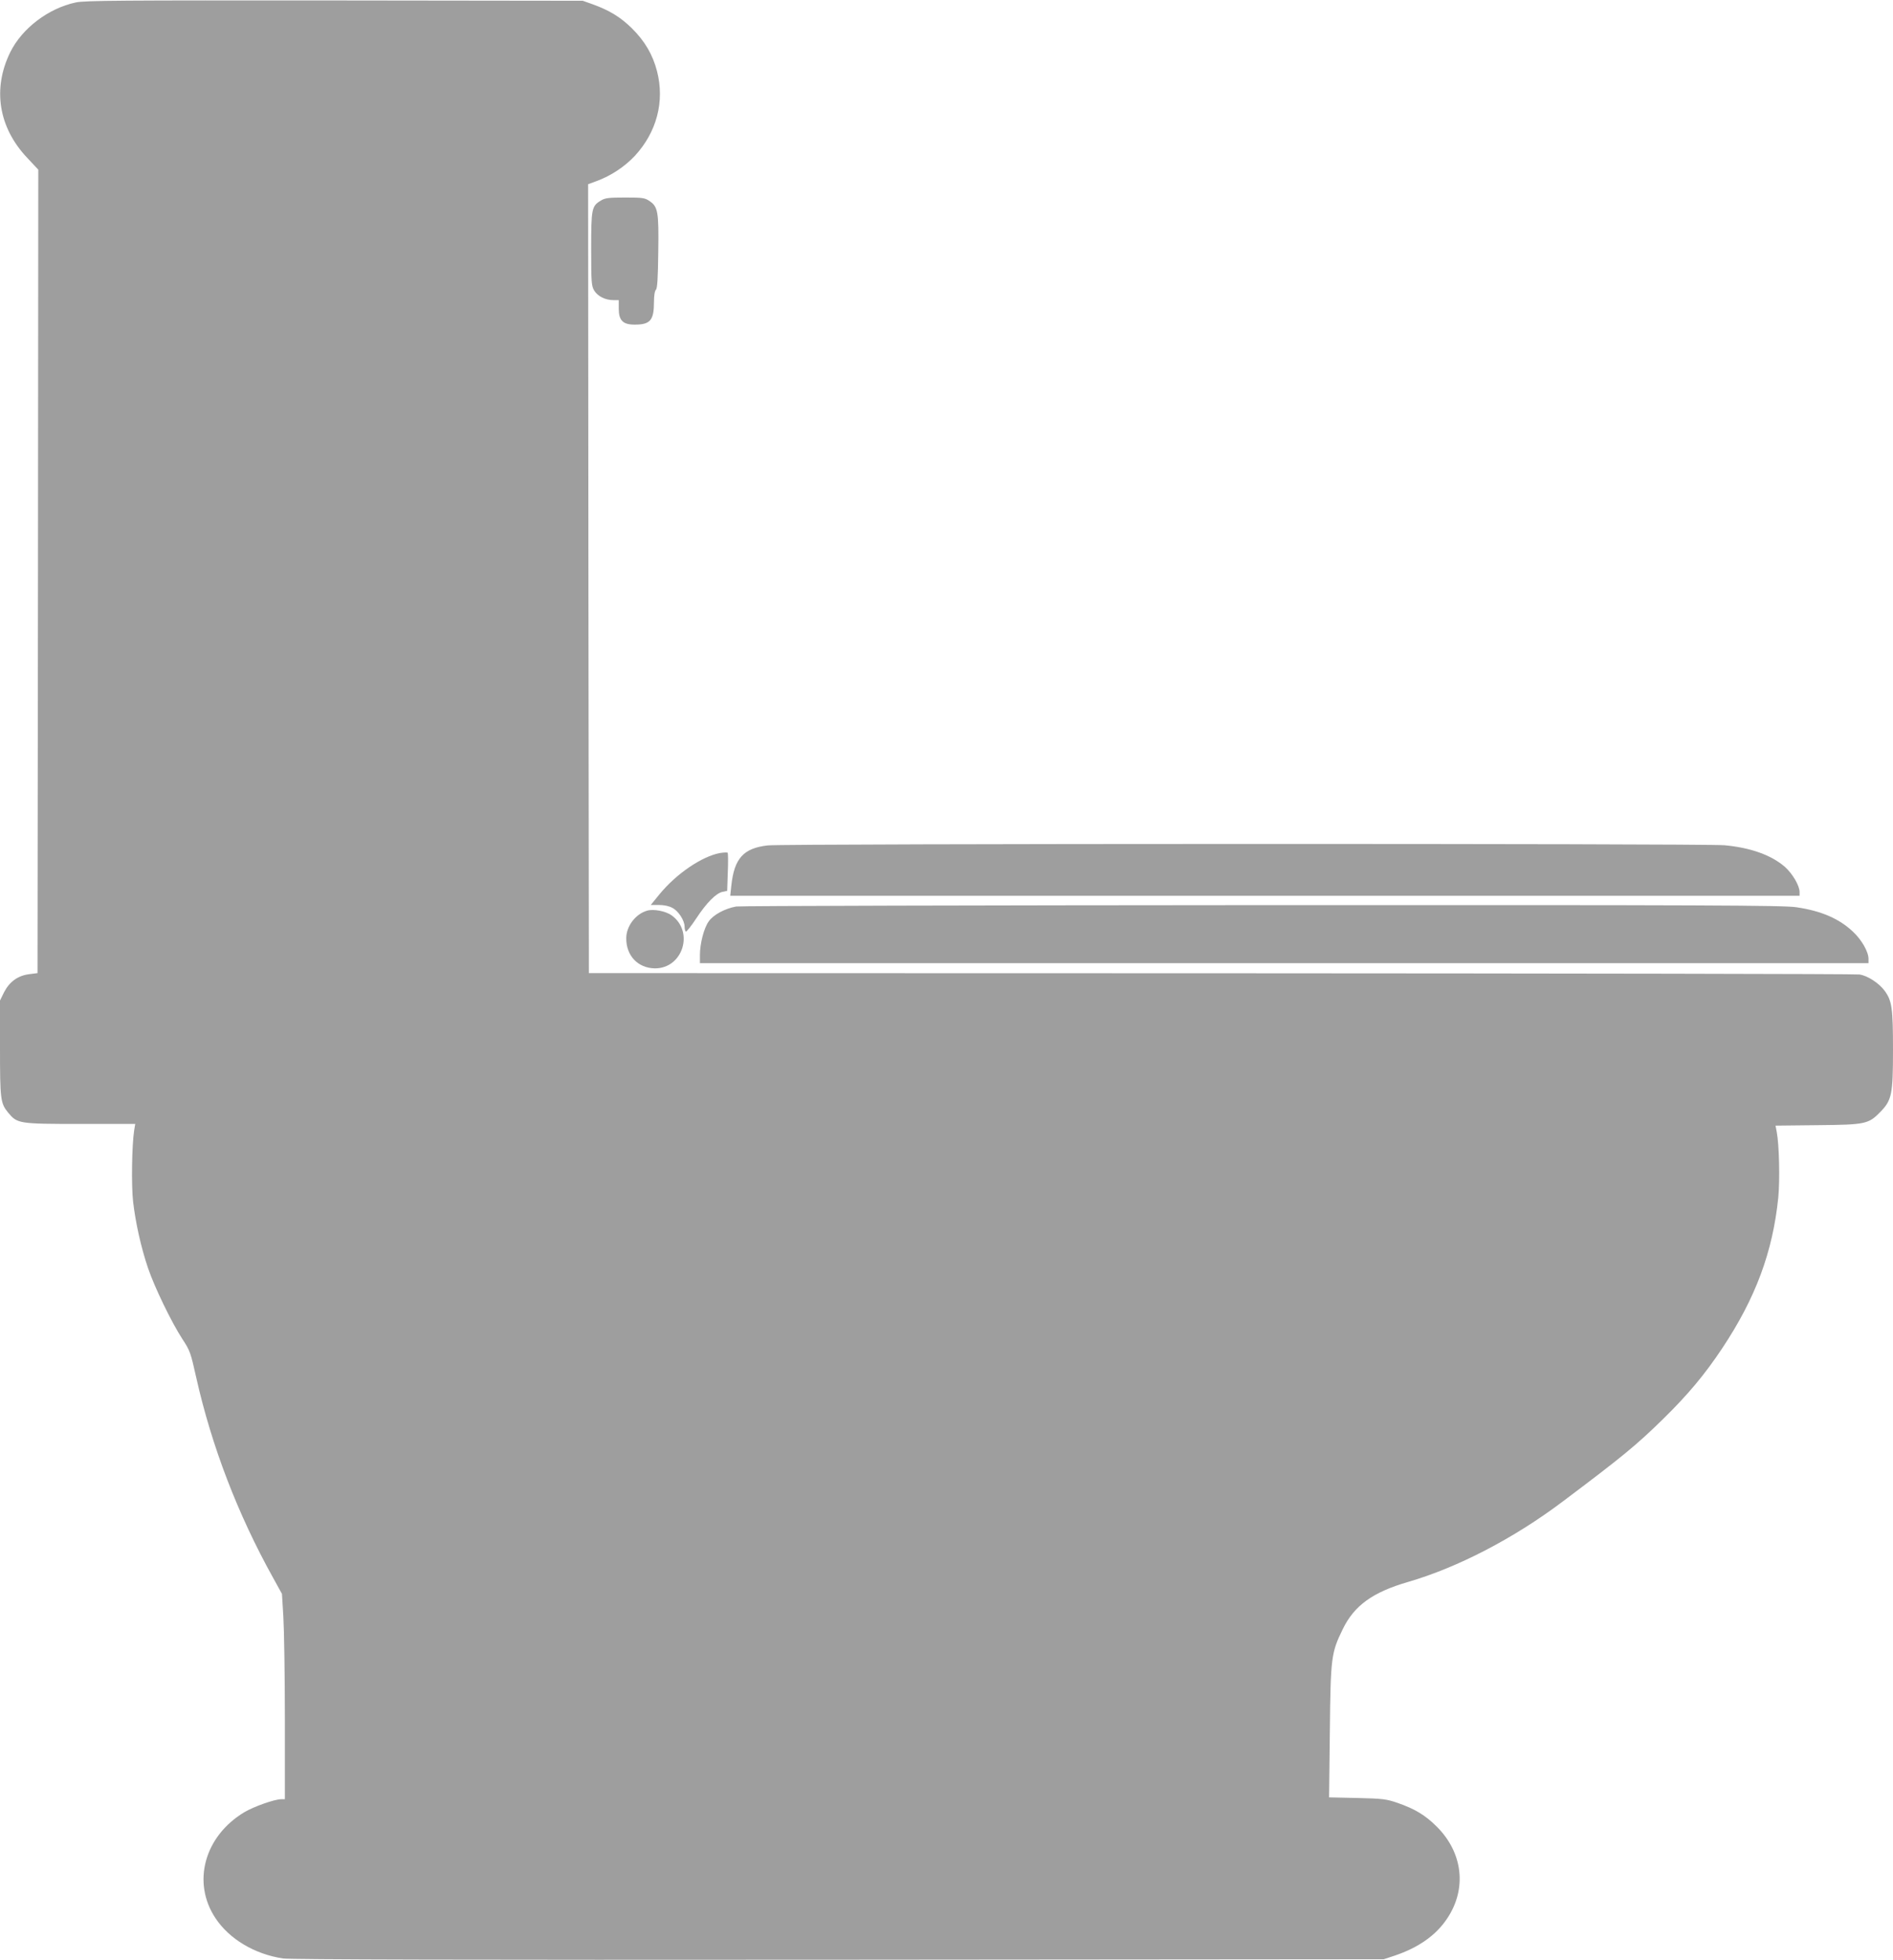<?xml version="1.0" standalone="no"?>
<!DOCTYPE svg PUBLIC "-//W3C//DTD SVG 20010904//EN"
 "http://www.w3.org/TR/2001/REC-SVG-20010904/DTD/svg10.dtd">
<svg version="1.0" xmlns="http://www.w3.org/2000/svg"
 width="1236pt" height="1280pt" viewBox="0 0 1236 1280"
 preserveAspectRatio="xMidYMid meet">
<g transform="translate(0,1280) scale(0.1,-0.1)"
fill="#9e9e9e" stroke="none">
<path d="M495 12784 c-179 -38 -351 -169 -428 -325 -117 -238 -77 -491 110
-689 l73 -78 -2 -2623 -3 -2624 -54 -7 c-73 -9 -128 -48 -164 -117 l-27 -55 0
-309 c0 -336 3 -362 53 -423 60 -72 68 -74 471 -74 l359 0 -7 -42 c-15 -98
-19 -360 -7 -465 16 -139 52 -300 97 -433 43 -127 154 -356 225 -465 50 -76
54 -89 90 -250 101 -450 271 -893 501 -1307 l59 -107 9 -148 c5 -81 10 -383
10 -670 l0 -523 -24 0 c-43 0 -179 -48 -241 -85 -261 -157 -343 -459 -188
-692 90 -136 255 -235 441 -263 45 -7 1220 -10 3627 -8 l3560 3 70 23 c157 53
271 133 344 243 130 194 103 430 -68 600 -76 76 -144 116 -256 155 -73 25 -95
28 -263 32 l-184 4 5 432 c5 484 9 512 84 666 75 155 196 242 427 309 323 94
688 283 1008 524 391 294 479 366 657 540 161 158 271 289 386 462 218 328
330 629 366 985 11 115 6 343 -10 427 l-8 42 276 3 c314 3 331 7 410 88 73 76
81 113 81 404 0 273 -7 320 -54 385 -38 51 -111 99 -165 107 -25 4 -1902 7
-4171 8 l-4125 1 -3 2576 -2 2576 57 21 c94 35 181 93 248 164 143 155 196
355 145 553 -28 108 -80 197 -164 280 -74 73 -146 117 -256 157 l-65 23 -1620
2 c-1398 1 -1630 0 -1690 -13z"/>
<path d="M3923 11490 c-60 -36 -63 -53 -63 -317 0 -221 2 -240 20 -271 23 -37
72 -62 125 -62 l35 0 0 -55 c0 -78 27 -105 104 -105 102 0 126 28 126 149 0
40 5 72 13 79 9 10 13 76 15 245 4 264 -2 297 -57 334 -31 21 -45 23 -160 23
-107 0 -131 -3 -158 -20z"/>
<path d="M5013 7279 c-159 -18 -219 -85 -238 -263 l-7 -66 3491 0 3491 0 0 25
c0 41 -46 119 -95 163 -88 77 -223 126 -395 142 -130 12 -6141 11 -6247 -1z"/>
<path d="M4700 7229 c-117 -22 -283 -134 -393 -268 l-58 -71 53 0 c33 0 67 -7
88 -19 40 -20 80 -83 80 -123 0 -15 4 -29 8 -32 4 -3 35 36 68 86 67 102 130
166 173 174 l29 6 4 122 c3 66 2 124 -1 127 -3 3 -26 2 -51 -2z"/>
<path d="M4807 6880 c-73 -13 -150 -54 -180 -98 -31 -43 -57 -145 -57 -219 l0
-53 3815 0 3815 0 0 28 c0 47 -45 125 -102 178 -89 84 -205 135 -368 159 -82
13 -574 15 -3485 14 -1864 -1 -3412 -5 -3438 -9z"/>
<path d="M4226 6853 c-76 -21 -137 -102 -137 -180 -1 -114 76 -195 186 -197
183 -2 260 240 109 347 -39 27 -116 42 -158 30z"/>
</g>
</svg>
